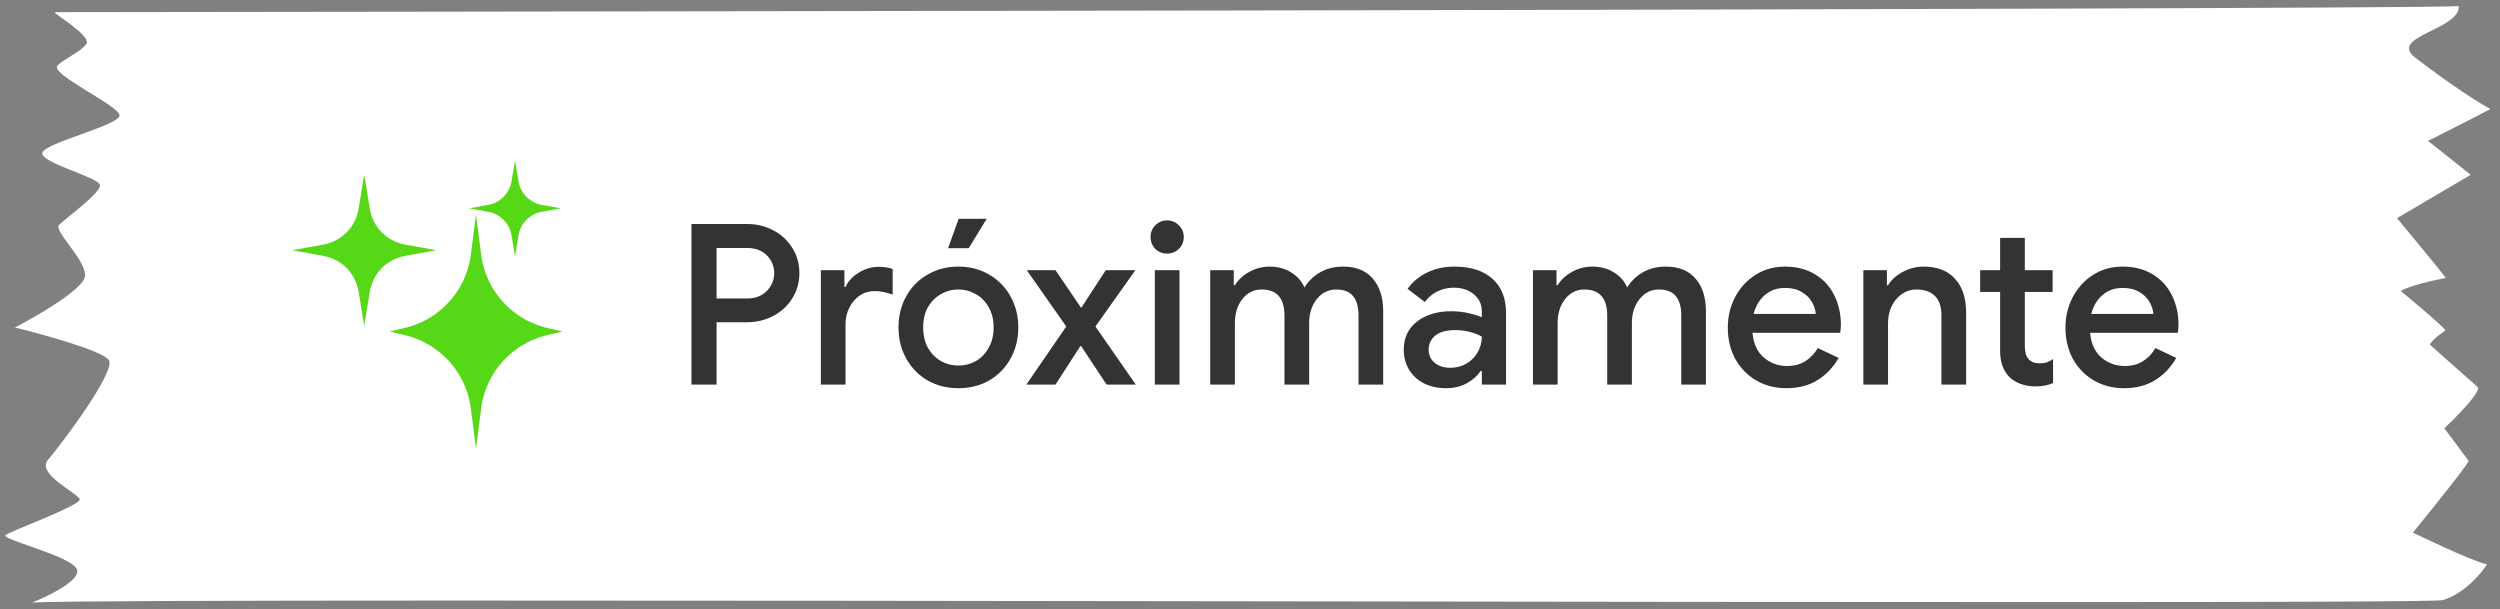 <?xml version="1.0" encoding="UTF-8"?> <svg xmlns="http://www.w3.org/2000/svg" width="156" height="38" viewBox="0 0 156 38" fill="none"><rect x="0" y="0" width="156" height="38" fill="#808080" stroke="none"/><path d="M153.427 0.385C148.915 0.614 3.676 0.752 3.433 0.76C3.19 0.767 5.77 2.24 5.384 2.751C4.999 3.262 4.191 3.549 3.601 4.071C3.01 4.593 7.429 6.582 7.46 7.195C7.491 7.808 2.817 8.906 2.643 9.529C2.469 10.153 6.217 11.07 6.242 11.56C6.267 12.051 4.085 13.637 3.693 14.025C3.302 14.414 5.452 16.273 5.297 17.264C5.172 18.057 2.336 19.709 0.933 20.436C2.738 20.877 6.437 21.903 6.795 22.475C7.242 23.19 3.774 27.792 2.997 28.692C2.22 29.592 4.954 30.806 4.973 31.174C4.992 31.542 0.753 33.109 0.355 33.376C-0.043 33.642 4.327 34.65 4.781 35.487C5.144 36.158 3.084 37.172 2.008 37.595C8.974 37.242 151.128 37.806 152.425 37.445C153.723 37.084 154.81 35.808 155.192 35.215C154.222 35.018 150.567 33.236 150.567 33.236C150.567 33.236 154.052 28.96 154.042 28.756L152.525 26.722C152.525 26.722 154.689 24.712 154.633 24.177L151.618 21.502C151.821 21.124 152.6 20.617 152.6 20.617C152.546 20.429 149.803 18.151 149.803 18.151C150.619 17.708 152.623 17.343 152.623 17.343C152.623 17.343 151.562 15.994 149.573 13.614L154.172 10.906L151.507 8.79C151.507 8.79 154.841 7.118 155.398 6.802C154.834 6.503 153.108 5.442 150.711 3.597C148.999 2.278 153.502 1.857 153.427 0.385Z" fill="white"></path><path fill-rule="evenodd" clip-rule="evenodd" d="M32.352 11.306L32.136 10L31.921 11.306C31.797 12.056 31.214 12.648 30.466 12.784L29.273 13L30.466 13.216C31.214 13.352 31.797 13.944 31.921 14.694L32.136 16L32.352 14.694C32.476 13.944 33.058 13.352 33.807 13.216L35 13L33.807 12.784C33.058 12.648 32.476 12.056 32.352 11.306ZM22.727 10.9L23.08 13.041C23.266 14.167 24.14 15.055 25.263 15.258L27.227 15.614L25.263 15.97C24.14 16.174 23.266 17.061 23.08 18.187L22.727 20.329L22.373 18.187C22.187 17.061 21.313 16.174 20.191 15.97L18.227 15.614L20.191 15.258C21.313 15.055 22.187 14.167 22.373 13.041L22.727 10.9ZM29.702 13.375L29.994 15.668L29.994 15.668L29.994 15.668C30.022 15.881 30.035 15.988 30.051 16.085C30.395 18.168 31.921 19.86 33.957 20.416C34.052 20.442 34.157 20.466 34.366 20.515L34.367 20.515L34.367 20.515L35.102 20.688L34.367 20.86L34.367 20.86L34.366 20.86C34.157 20.909 34.052 20.933 33.957 20.959C31.921 21.515 30.395 23.207 30.051 25.29C30.035 25.387 30.022 25.494 29.994 25.707L29.994 25.707L29.994 25.707L29.702 28L29.409 25.707L29.409 25.707L29.409 25.707C29.381 25.494 29.368 25.387 29.352 25.29C29.008 23.207 27.482 21.515 25.446 20.959C25.351 20.933 25.246 20.909 25.037 20.86L25.037 20.86L25.037 20.86L24.302 20.688L25.037 20.515L25.037 20.515L25.037 20.515C25.246 20.466 25.351 20.442 25.446 20.416C27.482 19.86 29.008 18.168 29.352 16.085C29.368 15.988 29.381 15.882 29.409 15.668L29.409 15.668L29.409 15.668L29.702 13.375Z" fill="#57D817"></path><path d="M43.148 13.976H46.62C47.208 13.976 47.749 14.107 48.244 14.368C48.748 14.629 49.145 14.993 49.434 15.46C49.733 15.927 49.882 16.454 49.882 17.042C49.882 17.63 49.733 18.157 49.434 18.624C49.145 19.091 48.748 19.455 48.244 19.716C47.749 19.977 47.208 20.108 46.62 20.108H44.716V24H43.148V13.976ZM46.648 18.624C46.993 18.624 47.292 18.549 47.544 18.4C47.796 18.241 47.987 18.041 48.118 17.798C48.249 17.555 48.314 17.303 48.314 17.042C48.314 16.781 48.249 16.529 48.118 16.286C47.987 16.043 47.796 15.847 47.544 15.698C47.292 15.549 46.993 15.474 46.648 15.474H44.716V18.624H46.648ZM51.222 16.86H52.692V17.91H52.762C52.921 17.546 53.196 17.247 53.588 17.014C53.98 16.771 54.395 16.65 54.834 16.65C55.179 16.65 55.469 16.697 55.702 16.79V18.386C55.291 18.237 54.923 18.162 54.596 18.162C54.242 18.162 53.924 18.255 53.644 18.442C53.373 18.629 53.159 18.881 53 19.198C52.842 19.506 52.762 19.847 52.762 20.22V24H51.222V16.86ZM59.804 24.224C59.086 24.224 58.442 24.061 57.873 23.734C57.303 23.398 56.86 22.941 56.542 22.362C56.225 21.783 56.066 21.139 56.066 20.43C56.066 19.721 56.225 19.077 56.542 18.498C56.86 17.919 57.303 17.467 57.873 17.14C58.442 16.804 59.086 16.636 59.804 16.636C60.523 16.636 61.167 16.804 61.736 17.14C62.306 17.476 62.749 17.933 63.066 18.512C63.384 19.091 63.542 19.73 63.542 20.43C63.542 21.139 63.384 21.783 63.066 22.362C62.749 22.941 62.306 23.398 61.736 23.734C61.167 24.061 60.523 24.224 59.804 24.224ZM59.804 22.81C60.197 22.81 60.56 22.717 60.897 22.53C61.233 22.334 61.498 22.059 61.694 21.704C61.9 21.34 62.002 20.915 62.002 20.43C62.002 19.945 61.9 19.525 61.694 19.17C61.498 18.815 61.233 18.545 60.897 18.358C60.56 18.162 60.197 18.064 59.804 18.064C59.413 18.064 59.048 18.162 58.712 18.358C58.377 18.545 58.106 18.815 57.901 19.17C57.705 19.525 57.606 19.945 57.606 20.43C57.606 20.915 57.705 21.34 57.901 21.704C58.106 22.059 58.377 22.334 58.712 22.53C59.048 22.717 59.413 22.81 59.804 22.81ZM59.819 13.654H61.569L60.449 15.488H59.16L59.819 13.654ZM66.535 20.374L64.071 16.86H65.863L67.445 19.184H67.487L68.999 16.86H70.847L68.355 20.374L70.875 24H69.055L67.459 21.592H67.417L65.863 24H64.043L66.535 20.374ZM72.831 15.824C72.541 15.824 72.294 15.726 72.089 15.53C71.893 15.325 71.795 15.077 71.795 14.788C71.795 14.499 71.893 14.256 72.089 14.06C72.294 13.855 72.541 13.752 72.831 13.752C73.12 13.752 73.363 13.855 73.559 14.06C73.764 14.256 73.867 14.499 73.867 14.788C73.867 15.077 73.764 15.325 73.559 15.53C73.363 15.726 73.12 15.824 72.831 15.824ZM72.061 16.86H73.601V24H72.061V16.86ZM75.517 16.86H76.987V17.798H77.057C77.272 17.453 77.575 17.173 77.967 16.958C78.359 16.743 78.779 16.636 79.227 16.636C79.74 16.636 80.188 16.757 80.571 17C80.954 17.233 81.229 17.546 81.397 17.938C81.64 17.546 81.962 17.233 82.363 17C82.774 16.757 83.254 16.636 83.805 16.636C84.626 16.636 85.247 16.888 85.667 17.392C86.096 17.887 86.311 18.563 86.311 19.422V24H84.771V19.688C84.771 18.605 84.309 18.064 83.385 18.064C82.89 18.064 82.484 18.265 82.167 18.666C81.85 19.067 81.691 19.562 81.691 20.15V24H80.151V19.688C80.151 18.605 79.675 18.064 78.723 18.064C78.238 18.064 77.836 18.265 77.519 18.666C77.211 19.067 77.057 19.562 77.057 20.15V24H75.517V16.86ZM90.24 24.224C89.726 24.224 89.269 24.126 88.868 23.93C88.466 23.725 88.153 23.44 87.93 23.076C87.706 22.703 87.594 22.283 87.594 21.816C87.594 21.079 87.869 20.495 88.419 20.066C88.98 19.637 89.684 19.422 90.534 19.422C90.954 19.422 91.332 19.464 91.668 19.548C92.004 19.623 92.269 19.707 92.466 19.8V19.436C92.466 18.997 92.302 18.643 91.975 18.372C91.649 18.092 91.229 17.952 90.716 17.952C90.352 17.952 90.006 18.031 89.68 18.19C89.362 18.349 89.106 18.568 88.909 18.848L87.832 18.022C88.149 17.583 88.559 17.243 89.064 17C89.567 16.757 90.127 16.636 90.743 16.636C91.779 16.636 92.578 16.893 93.138 17.406C93.698 17.91 93.978 18.624 93.978 19.548V24H92.466V23.146H92.395C92.19 23.454 91.901 23.711 91.528 23.916C91.154 24.121 90.725 24.224 90.24 24.224ZM90.505 22.95C90.879 22.95 91.215 22.861 91.513 22.684C91.812 22.507 92.046 22.269 92.213 21.97C92.382 21.671 92.466 21.349 92.466 21.004C92.251 20.883 91.999 20.785 91.71 20.71C91.43 20.635 91.135 20.598 90.828 20.598C90.249 20.598 89.824 20.715 89.553 20.948C89.283 21.172 89.147 21.466 89.147 21.83C89.147 22.157 89.273 22.427 89.525 22.642C89.778 22.847 90.104 22.95 90.505 22.95ZM95.656 16.86H97.126V17.798H97.196C97.41 17.453 97.714 17.173 98.106 16.958C98.498 16.743 98.918 16.636 99.366 16.636C99.879 16.636 100.327 16.757 100.71 17C101.092 17.233 101.368 17.546 101.536 17.938C101.778 17.546 102.1 17.233 102.502 17C102.912 16.757 103.393 16.636 103.944 16.636C104.765 16.636 105.386 16.888 105.806 17.392C106.235 17.887 106.45 18.563 106.45 19.422V24H104.91V19.688C104.91 18.605 104.448 18.064 103.524 18.064C103.029 18.064 102.623 18.265 102.306 18.666C101.988 19.067 101.83 19.562 101.83 20.15V24H100.29V19.688C100.29 18.605 99.814 18.064 98.862 18.064C98.376 18.064 97.975 18.265 97.658 18.666C97.35 19.067 97.196 19.562 97.196 20.15V24H95.656V16.86ZM111.469 24.224C110.769 24.224 110.139 24.061 109.579 23.734C109.028 23.407 108.594 22.959 108.277 22.39C107.969 21.811 107.815 21.163 107.815 20.444C107.815 19.763 107.964 19.133 108.263 18.554C108.571 17.966 108.995 17.499 109.537 17.154C110.078 16.809 110.694 16.636 111.385 16.636C112.103 16.636 112.724 16.795 113.247 17.112C113.779 17.429 114.18 17.863 114.451 18.414C114.731 18.965 114.871 19.585 114.871 20.276C114.871 20.407 114.857 20.57 114.829 20.766H109.355C109.411 21.429 109.644 21.942 110.055 22.306C110.475 22.661 110.96 22.838 111.511 22.838C111.949 22.838 112.327 22.74 112.645 22.544C112.971 22.339 113.233 22.063 113.429 21.718L114.731 22.334C114.395 22.922 113.956 23.384 113.415 23.72C112.873 24.056 112.225 24.224 111.469 24.224ZM113.303 19.59C113.284 19.338 113.205 19.091 113.065 18.848C112.925 18.596 112.71 18.386 112.421 18.218C112.141 18.05 111.795 17.966 111.385 17.966C110.89 17.966 110.47 18.115 110.125 18.414C109.789 18.703 109.555 19.095 109.425 19.59H113.303ZM116.273 16.86H117.743V17.798H117.813C118.018 17.462 118.322 17.187 118.723 16.972C119.134 16.748 119.568 16.636 120.025 16.636C120.893 16.636 121.551 16.893 121.999 17.406C122.456 17.91 122.685 18.601 122.685 19.478V24H121.145V19.688C121.145 19.128 121.005 18.717 120.725 18.456C120.454 18.195 120.076 18.064 119.591 18.064C119.246 18.064 118.938 18.162 118.667 18.358C118.396 18.545 118.186 18.797 118.037 19.114C117.888 19.431 117.813 19.772 117.813 20.136V24H116.273V16.86ZM126.992 24.112C126.675 24.112 126.376 24.061 126.096 23.958C125.816 23.855 125.587 23.72 125.41 23.552C125.009 23.151 124.808 22.605 124.808 21.914V18.218H123.562V16.86H124.808V14.844H126.348V16.86H128.084V18.218H126.348V21.578C126.348 21.961 126.423 22.231 126.572 22.39C126.712 22.577 126.955 22.67 127.3 22.67C127.459 22.67 127.599 22.651 127.72 22.614C127.841 22.567 127.972 22.497 128.112 22.404V23.902C127.804 24.042 127.431 24.112 126.992 24.112ZM132.537 24.224C131.837 24.224 131.207 24.061 130.647 23.734C130.096 23.407 129.662 22.959 129.345 22.39C129.037 21.811 128.883 21.163 128.883 20.444C128.883 19.763 129.032 19.133 129.331 18.554C129.639 17.966 130.064 17.499 130.605 17.154C131.146 16.809 131.762 16.636 132.453 16.636C133.172 16.636 133.792 16.795 134.315 17.112C134.847 17.429 135.248 17.863 135.519 18.414C135.799 18.965 135.939 19.585 135.939 20.276C135.939 20.407 135.925 20.57 135.897 20.766H130.423C130.479 21.429 130.712 21.942 131.123 22.306C131.543 22.661 132.028 22.838 132.579 22.838C133.018 22.838 133.396 22.74 133.713 22.544C134.04 22.339 134.301 22.063 134.497 21.718L135.799 22.334C135.463 22.922 135.024 23.384 134.483 23.72C133.942 24.056 133.293 24.224 132.537 24.224ZM134.371 19.59C134.352 19.338 134.273 19.091 134.133 18.848C133.993 18.596 133.778 18.386 133.489 18.218C133.209 18.05 132.864 17.966 132.453 17.966C131.958 17.966 131.538 18.115 131.193 18.414C130.857 18.703 130.624 19.095 130.493 19.59H134.371Z" fill="#333333"></path></svg> 
